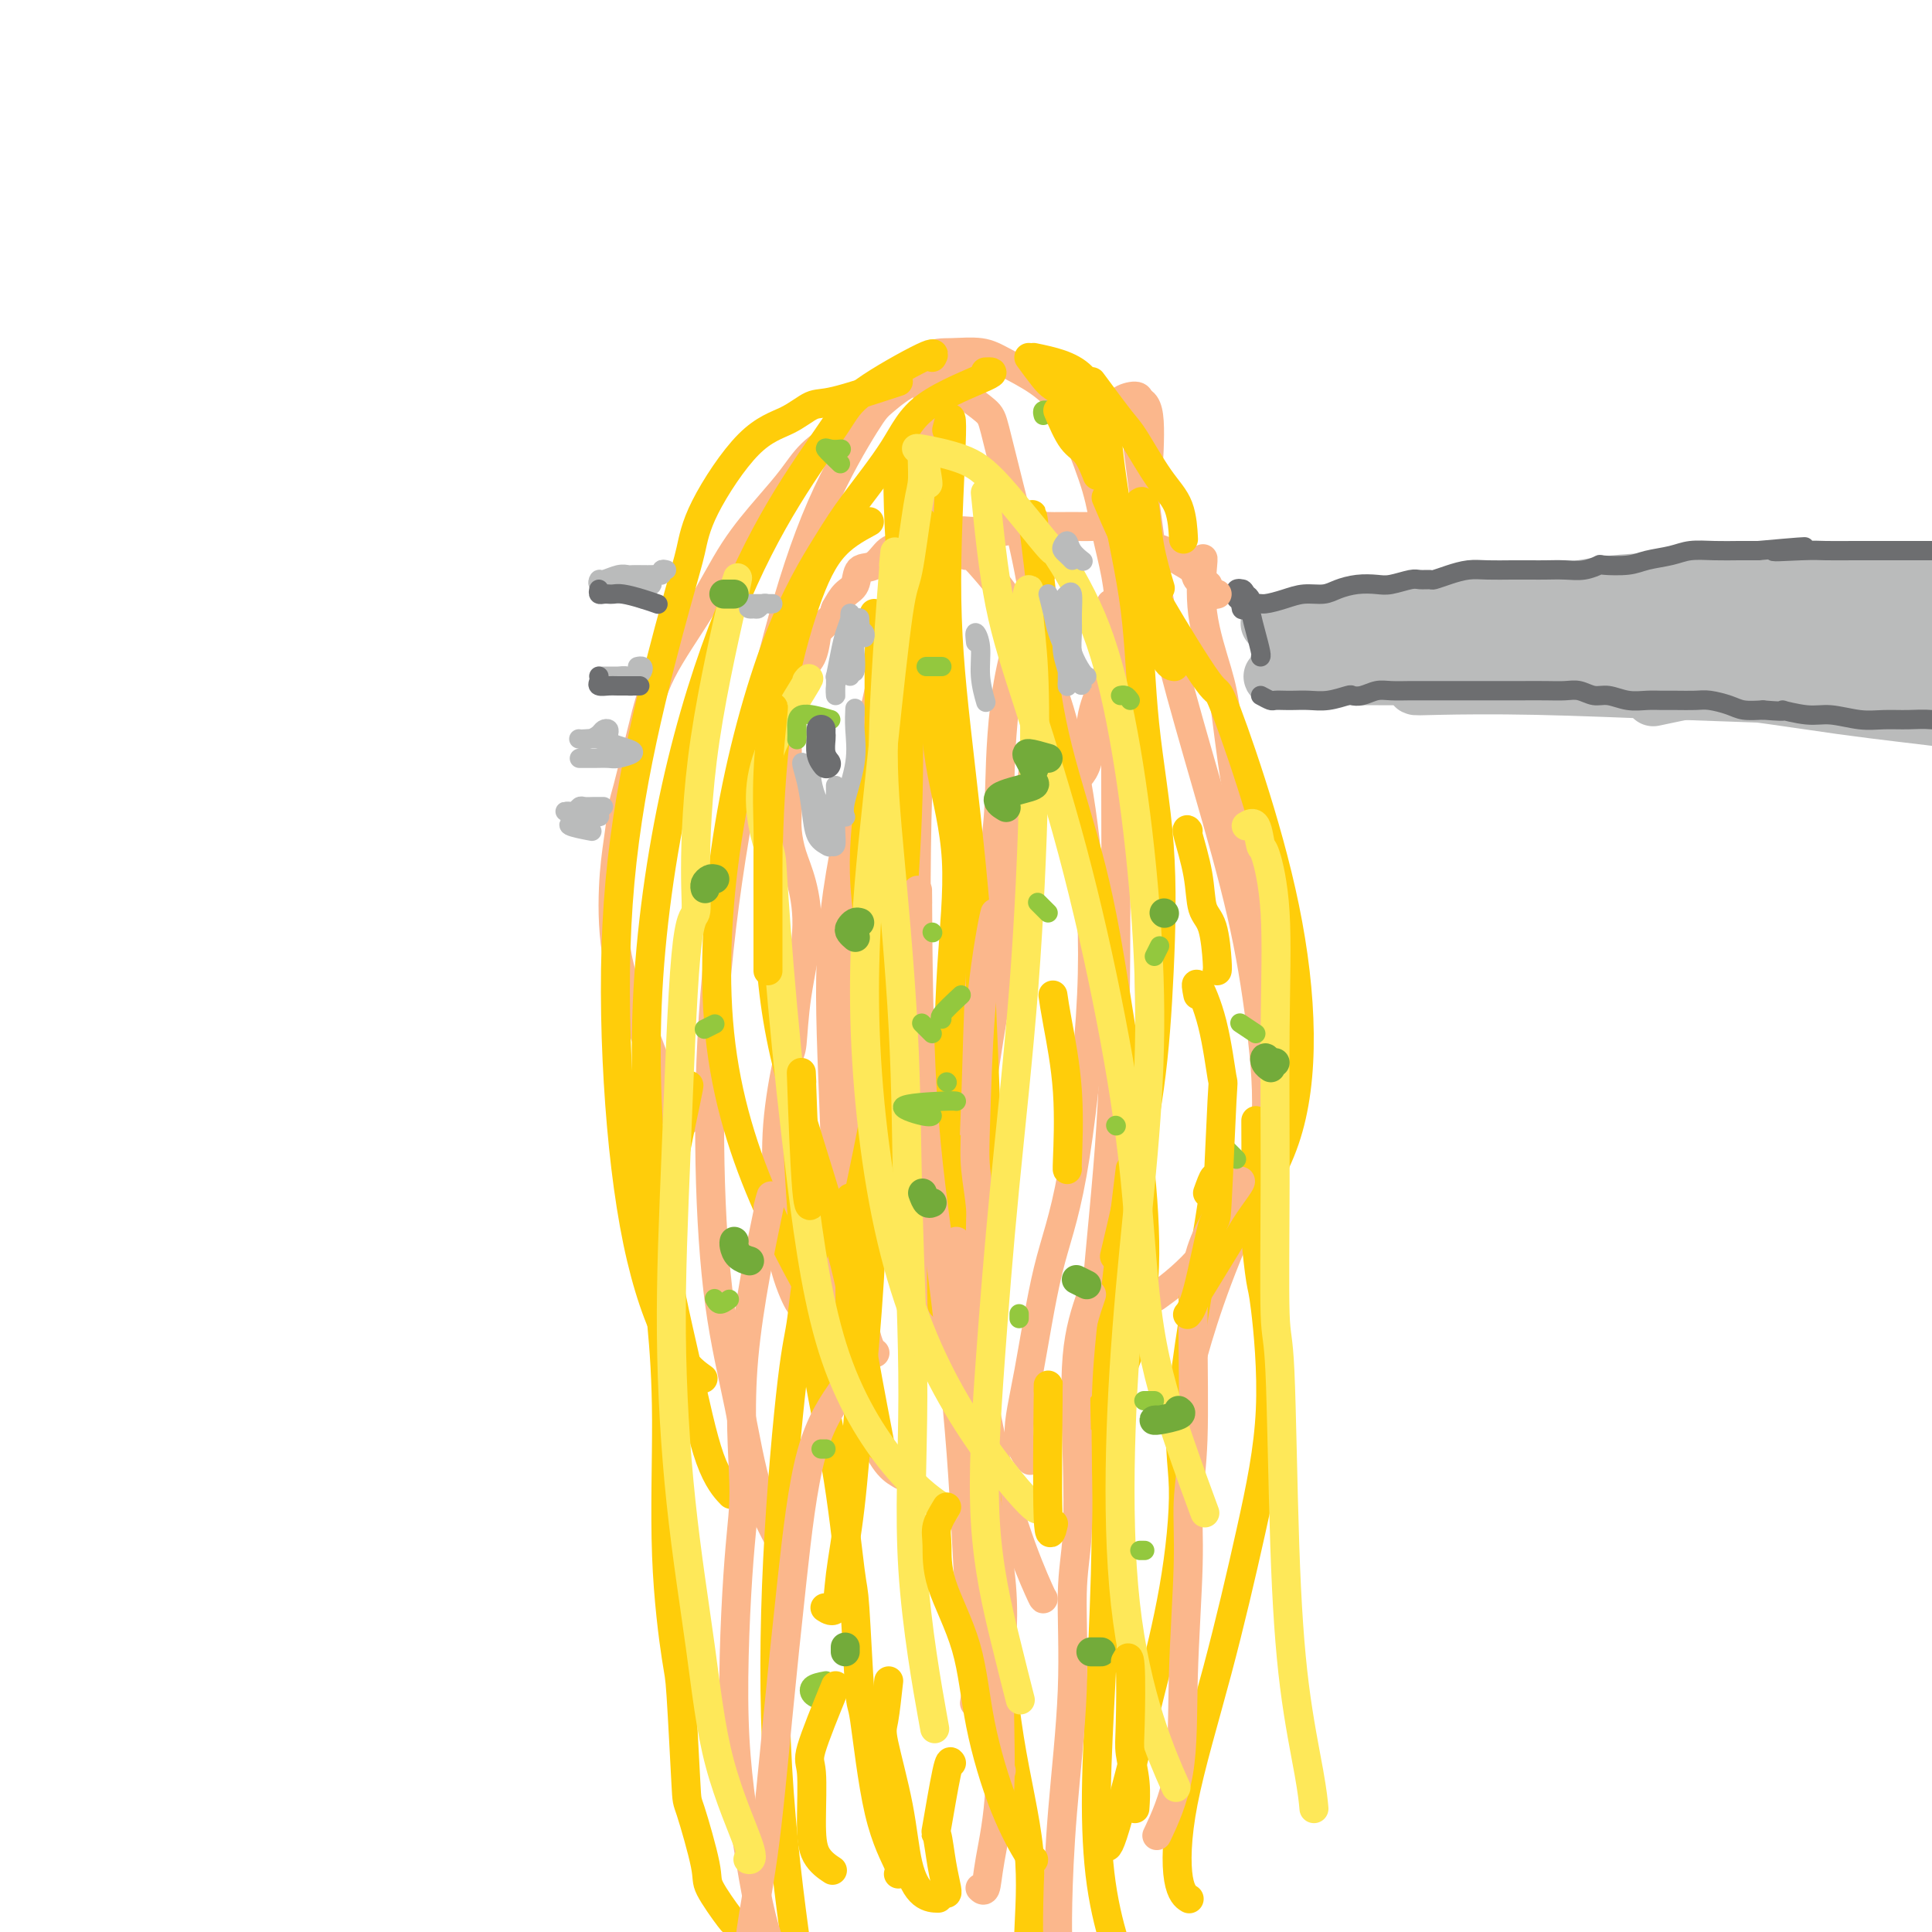 <svg viewBox='0 0 400 400' version='1.1' xmlns='http://www.w3.org/2000/svg' xmlns:xlink='http://www.w3.org/1999/xlink'><g fill='none' stroke='#BABBBB' stroke-width='12' stroke-linecap='round' stroke-linejoin='round'><path d='M384,127c-0.168,0.308 -0.337,0.616 -1,0c-0.663,-0.616 -1.822,-2.155 -2,-3c-0.178,-0.845 0.624,-0.996 1,-1c0.376,-0.004 0.327,0.139 1,0c0.673,-0.139 2.067,-0.559 3,-1c0.933,-0.441 1.404,-0.903 2,-1c0.596,-0.097 1.317,0.170 2,0c0.683,-0.170 1.326,-0.778 2,-1c0.674,-0.222 1.377,-0.056 2,0c0.623,0.056 1.165,0.004 1,0c-0.165,-0.004 -1.037,0.040 -2,0c-0.963,-0.040 -2.017,-0.165 -4,0c-1.983,0.165 -4.897,0.619 -9,1c-4.103,0.381 -9.397,0.690 -16,1c-6.603,0.310 -14.516,0.620 -21,1c-6.484,0.380 -11.539,0.830 -16,1c-4.461,0.170 -8.328,0.062 -11,0c-2.672,-0.062 -4.148,-0.076 -5,0c-0.852,0.076 -1.082,0.242 -1,0c0.082,-0.242 0.474,-0.893 2,-1c1.526,-0.107 4.187,0.331 8,0c3.813,-0.331 8.777,-1.430 14,-2c5.223,-0.570 10.704,-0.610 18,-1c7.296,-0.390 16.408,-1.131 24,-1c7.592,0.131 13.666,1.135 19,2c5.334,0.865 9.929,1.591 13,2c3.071,0.409 4.617,0.502 6,1c1.383,0.498 2.603,1.401 3,2c0.397,0.599 -0.028,0.892 0,1c0.028,0.108 0.507,0.029 0,0c-0.507,-0.029 -2.002,-0.008 -5,0c-2.998,0.008 -7.499,0.004 -12,0'/><path d='M400,127c-5.190,0.032 -9.666,-0.389 -16,-1c-6.334,-0.611 -14.526,-1.414 -24,-2c-9.474,-0.586 -20.230,-0.956 -30,-1c-9.770,-0.044 -18.554,0.237 -27,1c-8.446,0.763 -16.555,2.009 -23,3c-6.445,0.991 -11.227,1.727 -14,2c-2.773,0.273 -3.539,0.084 -3,0c0.539,-0.084 2.381,-0.062 6,0c3.619,0.062 9.015,0.163 15,0c5.985,-0.163 12.559,-0.589 19,-1c6.441,-0.411 12.750,-0.808 21,-1c8.250,-0.192 18.440,-0.178 27,0c8.560,0.178 15.490,0.521 22,1c6.510,0.479 12.599,1.095 18,2c5.401,0.905 10.114,2.099 13,3c2.886,0.901 3.945,1.510 5,2c1.055,0.490 2.108,0.860 2,1c-0.108,0.140 -1.375,0.051 -3,0c-1.625,-0.051 -3.606,-0.062 -8,0c-4.394,0.062 -11.201,0.199 -18,0c-6.799,-0.199 -13.589,-0.733 -22,-1c-8.411,-0.267 -18.444,-0.268 -28,0c-9.556,0.268 -18.634,0.805 -26,1c-7.366,0.195 -13.020,0.046 -18,0c-4.980,-0.046 -9.287,0.009 -12,0c-2.713,-0.009 -3.834,-0.082 -4,0c-0.166,0.082 0.621,0.320 3,0c2.379,-0.320 6.349,-1.199 13,-2c6.651,-0.801 15.983,-1.523 26,-2c10.017,-0.477 20.719,-0.708 32,0c11.281,0.708 23.140,2.354 35,4'/><path d='M381,136c15.196,1.284 19.686,2.493 25,4c5.314,1.507 11.452,3.312 15,5c3.548,1.688 4.506,3.257 5,4c0.494,0.743 0.523,0.658 0,1c-0.523,0.342 -1.597,1.109 -5,1c-3.403,-0.109 -9.133,-1.095 -16,-2c-6.867,-0.905 -14.871,-1.728 -24,-3c-9.129,-1.272 -19.383,-2.992 -31,-4c-11.617,-1.008 -24.598,-1.303 -35,-2c-10.402,-0.697 -18.225,-1.794 -25,-2c-6.775,-0.206 -12.500,0.481 -17,1c-4.500,0.519 -7.774,0.870 -9,1c-1.226,0.130 -0.406,0.038 2,0c2.406,-0.038 6.396,-0.022 14,0c7.604,0.022 18.821,0.051 30,0c11.179,-0.051 22.321,-0.182 33,0c10.679,0.182 20.896,0.675 30,1c9.104,0.325 17.094,0.480 23,1c5.906,0.520 9.728,1.404 12,2c2.272,0.596 2.995,0.903 3,1c0.005,0.097 -0.708,-0.016 -3,0c-2.292,0.016 -6.164,0.162 -12,0c-5.836,-0.162 -13.636,-0.631 -22,-1c-8.364,-0.369 -17.292,-0.638 -27,-1c-9.708,-0.362 -20.196,-0.819 -29,-1c-8.804,-0.181 -15.925,-0.087 -20,0c-4.075,0.087 -5.102,0.168 -5,0c0.102,-0.168 1.335,-0.584 4,-1c2.665,-0.416 6.761,-0.833 13,-1c6.239,-0.167 14.619,-0.083 23,0'/><path d='M333,140c11.172,-0.540 19.101,-0.890 27,-1c7.899,-0.110 15.767,0.020 20,0c4.233,-0.020 4.830,-0.190 4,0c-0.830,0.190 -3.089,0.742 -7,1c-3.911,0.258 -9.476,0.223 -16,1c-6.524,0.777 -14.007,2.365 -17,3c-2.993,0.635 -1.497,0.318 0,0'/><path d='M272,130c7.538,-1.207 15.075,-2.414 21,-3c5.925,-0.586 10.236,-0.550 15,-1c4.764,-0.450 9.980,-1.386 15,-2c5.020,-0.614 9.845,-0.907 14,-1c4.155,-0.093 7.640,0.014 11,0c3.360,-0.014 6.593,-0.147 9,0c2.407,0.147 3.986,0.575 5,1c1.014,0.425 1.464,0.846 1,1c-0.464,0.154 -1.841,0.040 -4,0c-2.159,-0.040 -5.098,-0.006 -9,0c-3.902,0.006 -8.766,-0.016 -13,0c-4.234,0.016 -7.838,0.071 -13,0c-5.162,-0.071 -11.884,-0.266 -18,0c-6.116,0.266 -11.627,0.994 -16,2c-4.373,1.006 -7.608,2.290 -10,3c-2.392,0.710 -3.940,0.846 -4,1c-0.060,0.154 1.370,0.327 5,0c3.630,-0.327 9.460,-1.153 16,-2c6.540,-0.847 13.788,-1.713 22,-2c8.212,-0.287 17.387,0.006 26,0c8.613,-0.006 16.663,-0.310 23,0c6.337,0.310 10.962,1.236 15,2c4.038,0.764 7.489,1.368 10,2c2.511,0.632 4.083,1.294 5,2c0.917,0.706 1.178,1.457 0,2c-1.178,0.543 -3.796,0.877 -7,1c-3.204,0.123 -6.993,0.033 -12,0c-5.007,-0.033 -11.233,-0.009 -18,0c-6.767,0.009 -14.076,0.003 -21,0c-6.924,-0.003 -13.462,-0.001 -20,0'/><path d='M320,136c-12.706,0.016 -8.971,0.057 -8,0c0.971,-0.057 -0.823,-0.212 -1,0c-0.177,0.212 1.263,0.792 4,1c2.737,0.208 6.772,0.045 12,0c5.228,-0.045 11.650,0.026 19,0c7.350,-0.026 15.630,-0.151 24,0c8.370,0.151 16.830,0.579 21,1c4.170,0.421 4.048,0.835 4,1c-0.048,0.165 -0.024,0.083 0,0'/></g>
<g fill='none' stroke='#6D6E70' stroke-width='4' stroke-linecap='round' stroke-linejoin='round'><path d='M257,124c-0.062,0.813 -0.124,1.627 0,2c0.124,0.373 0.433,0.306 1,0c0.567,-0.306 1.390,-0.852 2,-1c0.610,-0.148 1.005,0.101 2,0c0.995,-0.101 2.590,-0.553 4,-1c1.410,-0.447 2.636,-0.891 4,-1c1.364,-0.109 2.867,0.115 4,0c1.133,-0.115 1.897,-0.571 3,-1c1.103,-0.429 2.546,-0.833 4,-1c1.454,-0.167 2.918,-0.098 4,0c1.082,0.098 1.780,0.223 3,0c1.220,-0.223 2.962,-0.795 4,-1c1.038,-0.205 1.372,-0.045 2,0c0.628,0.045 1.548,-0.026 2,0c0.452,0.026 0.434,0.151 1,0c0.566,-0.151 1.716,-0.576 3,-1c1.284,-0.424 2.702,-0.846 4,-1c1.298,-0.154 2.475,-0.042 4,0c1.525,0.042 3.398,0.012 5,0c1.602,-0.012 2.934,-0.007 4,0c1.066,0.007 1.865,0.016 3,0c1.135,-0.016 2.607,-0.056 4,0c1.393,0.056 2.706,0.208 4,0c1.294,-0.208 2.569,-0.776 3,-1c0.431,-0.224 0.018,-0.102 1,0c0.982,0.102 3.360,0.185 5,0c1.640,-0.185 2.542,-0.638 4,-1c1.458,-0.362 3.471,-0.633 5,-1c1.529,-0.367 2.575,-0.830 4,-1c1.425,-0.170 3.230,-0.046 5,0c1.770,0.046 3.506,0.013 5,0c1.494,-0.013 2.747,-0.007 4,0'/><path d='M364,114c17.217,-1.547 6.761,-0.415 4,0c-2.761,0.415 2.173,0.111 5,0c2.827,-0.111 3.547,-0.030 5,0c1.453,0.030 3.639,0.008 6,0c2.361,-0.008 4.898,-0.002 7,0c2.102,0.002 3.768,0.001 6,0c2.232,-0.001 5.029,-0.000 8,0c2.971,0.000 6.117,0.000 8,0c1.883,-0.000 2.505,-0.000 4,0c1.495,0.000 3.864,0.000 5,0c1.136,-0.000 1.039,-0.000 1,0c-0.039,0.000 -0.019,0.000 0,0'/><path d='M261,144c0.781,0.422 1.563,0.845 2,1c0.437,0.155 0.531,0.043 1,0c0.469,-0.043 1.313,-0.015 2,0c0.687,0.015 1.216,0.018 2,0c0.784,-0.018 1.823,-0.056 3,0c1.177,0.056 2.493,0.207 4,0c1.507,-0.207 3.207,-0.774 4,-1c0.793,-0.226 0.681,-0.113 1,0c0.319,0.113 1.071,0.226 2,0c0.929,-0.226 2.037,-0.793 3,-1c0.963,-0.207 1.783,-0.056 3,0c1.217,0.056 2.832,0.015 4,0c1.168,-0.015 1.891,-0.004 3,0c1.109,0.004 2.606,0.001 4,0c1.394,-0.001 2.687,-0.000 4,0c1.313,0.000 2.648,0.000 4,0c1.352,-0.000 2.721,-0.001 4,0c1.279,0.001 2.467,0.004 4,0c1.533,-0.004 3.410,-0.016 5,0c1.590,0.016 2.893,0.061 4,0c1.107,-0.061 2.018,-0.227 3,0c0.982,0.227 2.034,0.845 3,1c0.966,0.155 1.846,-0.155 3,0c1.154,0.155 2.581,0.774 4,1c1.419,0.226 2.829,0.060 4,0c1.171,-0.060 2.102,-0.013 3,0c0.898,0.013 1.762,-0.007 3,0c1.238,0.007 2.851,0.040 4,0c1.149,-0.040 1.834,-0.155 3,0c1.166,0.155 2.814,0.580 4,1c1.186,0.420 1.910,0.834 3,1c1.090,0.166 2.545,0.083 4,0'/><path d='M365,147c6.541,0.554 3.893,-0.062 4,0c0.107,0.062 2.968,0.801 5,1c2.032,0.199 3.234,-0.144 5,0c1.766,0.144 4.095,0.774 6,1c1.905,0.226 3.387,0.050 5,0c1.613,-0.050 3.357,0.028 5,0c1.643,-0.028 3.186,-0.161 5,0c1.814,0.161 3.900,0.617 6,1c2.100,0.383 4.212,0.695 6,1c1.788,0.305 3.250,0.604 5,1c1.750,0.396 3.789,0.890 5,1c1.211,0.110 1.595,-0.163 2,0c0.405,0.163 0.830,0.761 1,1c0.170,0.239 0.085,0.120 0,0'/><path d='M256,124c0.000,0.000 0.100,0.100 0.1,0.1'/><path d='M256,123c-0.114,-0.399 -0.227,-0.798 0,-1c0.227,-0.202 0.796,-0.208 1,0c0.204,0.208 0.044,0.631 0,1c-0.044,0.369 0.026,0.684 0,1c-0.026,0.316 -0.150,0.632 0,1c0.150,0.368 0.573,0.788 1,1c0.427,0.212 0.857,0.215 1,0c0.143,-0.215 -0.001,-0.650 0,-1c0.001,-0.350 0.147,-0.615 0,-1c-0.147,-0.385 -0.586,-0.890 -1,-1c-0.414,-0.110 -0.802,0.174 -1,0c-0.198,-0.174 -0.207,-0.807 0,-1c0.207,-0.193 0.630,0.053 1,1c0.370,0.947 0.688,2.593 1,4c0.312,1.407 0.620,2.573 1,4c0.380,1.427 0.833,3.115 1,4c0.167,0.885 0.048,0.967 0,1c-0.048,0.033 -0.024,0.016 0,0'/></g>
<g fill='none' stroke='#FBB78C' stroke-width='6' stroke-linecap='round' stroke-linejoin='round'><path d='M252,123c-0.294,0.088 -0.588,0.175 -1,0c-0.412,-0.175 -0.942,-0.613 -1,-1c-0.058,-0.387 0.358,-0.724 0,-1c-0.358,-0.276 -1.488,-0.493 -2,-1c-0.512,-0.507 -0.407,-1.305 -1,-2c-0.593,-0.695 -1.885,-1.286 -3,-2c-1.115,-0.714 -2.052,-1.551 -3,-2c-0.948,-0.449 -1.906,-0.512 -3,-1c-1.094,-0.488 -2.323,-1.403 -3,-2c-0.677,-0.597 -0.803,-0.878 -1,-1c-0.197,-0.122 -0.466,-0.085 -1,0c-0.534,0.085 -1.332,0.219 -2,0c-0.668,-0.219 -1.205,-0.792 -2,-1c-0.795,-0.208 -1.848,-0.052 -3,0c-1.152,0.052 -2.404,-0.000 -4,0c-1.596,0.000 -3.537,0.053 -5,0c-1.463,-0.053 -2.450,-0.211 -4,0c-1.550,0.211 -3.663,0.793 -5,1c-1.337,0.207 -1.897,0.039 -3,0c-1.103,-0.039 -2.749,0.049 -4,0c-1.251,-0.049 -2.106,-0.237 -3,0c-0.894,0.237 -1.828,0.898 -3,1c-1.172,0.102 -2.584,-0.353 -4,0c-1.416,0.353 -2.837,1.516 -4,2c-1.163,0.484 -2.069,0.289 -3,1c-0.931,0.711 -1.888,2.329 -3,3c-1.112,0.671 -2.381,0.396 -3,1c-0.619,0.604 -0.590,2.086 -1,3c-0.410,0.914 -1.260,1.261 -2,2c-0.740,0.739 -1.370,1.869 -2,3'/><path d='M173,126c-0.605,1.299 0.381,0.548 0,1c-0.381,0.452 -2.130,2.109 -3,3c-0.870,0.891 -0.863,1.018 -1,2c-0.137,0.982 -0.419,2.819 -1,4c-0.581,1.181 -1.462,1.707 -2,3c-0.538,1.293 -0.733,3.352 -1,5c-0.267,1.648 -0.608,2.883 -1,4c-0.392,1.117 -0.837,2.114 -1,3c-0.163,0.886 -0.043,1.661 0,2c0.043,0.339 0.011,0.242 0,1c-0.011,0.758 -0.001,2.372 0,4c0.001,1.628 -0.008,3.271 0,5c0.008,1.729 0.032,3.544 0,5c-0.032,1.456 -0.120,2.551 0,4c0.120,1.449 0.449,3.250 1,5c0.551,1.750 1.323,3.447 2,6c0.677,2.553 1.260,5.962 1,10c-0.260,4.038 -1.362,8.706 -2,13c-0.638,4.294 -0.811,8.213 -1,10c-0.189,1.787 -0.394,1.443 -1,4c-0.606,2.557 -1.612,8.016 -2,13c-0.388,4.984 -0.156,9.493 0,14c0.156,4.507 0.238,9.012 1,13c0.762,3.988 2.205,7.458 3,9c0.795,1.542 0.941,1.155 1,1c0.059,-0.155 0.029,-0.077 0,0'/><path d='M185,118c0.397,-0.098 0.794,-0.195 1,0c0.206,0.195 0.222,0.683 0,2c-0.222,1.317 -0.683,3.462 -1,7c-0.317,3.538 -0.490,8.467 -1,13c-0.510,4.533 -1.357,8.668 -2,13c-0.643,4.332 -1.084,8.861 -2,14c-0.916,5.139 -2.308,10.887 -3,16c-0.692,5.113 -0.684,9.591 -1,14c-0.316,4.409 -0.955,8.750 -1,13c-0.045,4.250 0.503,8.411 1,13c0.497,4.589 0.943,9.608 1,15c0.057,5.392 -0.273,11.157 0,18c0.273,6.843 1.150,14.766 2,19c0.850,4.234 1.671,4.781 2,5c0.329,0.219 0.164,0.109 0,0'/><path d='M200,115c0.299,-0.084 0.597,-0.167 1,0c0.403,0.167 0.910,0.585 3,3c2.090,2.415 5.765,6.826 9,13c3.235,6.174 6.032,14.112 8,22c1.968,7.888 3.107,15.725 4,24c0.893,8.275 1.540,16.989 1,29c-0.540,12.011 -2.267,27.321 -4,37c-1.733,9.679 -3.473,13.729 -5,20c-1.527,6.271 -2.842,14.763 -4,21c-1.158,6.237 -2.158,10.218 -2,13c0.158,2.782 1.474,4.366 2,5c0.526,0.634 0.263,0.317 0,0'/><path d='M249,116c0.079,-0.395 0.157,-0.790 0,1c-0.157,1.790 -0.550,5.764 0,10c0.550,4.236 2.041,8.732 3,12c0.959,3.268 1.384,5.306 2,10c0.616,4.694 1.422,12.043 3,19c1.578,6.957 3.927,13.520 5,21c1.073,7.480 0.868,15.876 1,24c0.132,8.124 0.599,15.975 -1,24c-1.599,8.025 -5.266,16.225 -8,23c-2.734,6.775 -4.537,12.125 -6,17c-1.463,4.875 -2.586,9.274 -3,13c-0.414,3.726 -0.118,6.779 0,8c0.118,1.221 0.059,0.611 0,0'/><path d='M230,125c0.422,0.574 0.844,1.148 1,3c0.156,1.852 0.046,4.981 0,11c-0.046,6.019 -0.028,14.927 0,25c0.028,10.073 0.065,21.312 0,33c-0.065,11.688 -0.230,23.825 -1,36c-0.770,12.175 -2.143,24.387 -3,35c-0.857,10.613 -1.199,19.628 -1,26c0.199,6.372 0.938,10.100 2,12c1.062,1.900 2.446,1.971 3,2c0.554,0.029 0.277,0.014 0,0'/><path d='M216,118c0.198,-0.813 0.396,-1.625 -1,2c-1.396,3.625 -4.385,11.689 -6,20c-1.615,8.311 -1.855,16.871 -2,22c-0.145,5.129 -0.197,6.828 -1,14c-0.803,7.172 -2.359,19.815 -3,25c-0.641,5.185 -0.368,2.910 -1,11c-0.632,8.090 -2.169,26.546 -2,42c0.169,15.454 2.045,27.906 4,38c1.955,10.094 3.988,17.829 6,24c2.012,6.171 4.003,10.777 5,13c0.997,2.223 0.999,2.064 1,2c0.001,-0.064 0.000,-0.032 0,0'/><path d='M182,143c-3.115,13.687 -6.231,27.373 -8,38c-1.769,10.627 -2.193,18.193 -2,29c0.193,10.807 1.002,24.854 1,31c-0.002,6.146 -0.815,4.390 0,13c0.815,8.610 3.258,27.587 6,38c2.742,10.413 5.783,12.261 7,13c1.217,0.739 0.608,0.370 0,0'/><path d='M142,232c-0.235,0.111 -0.469,0.222 -1,0c-0.531,-0.222 -1.358,-0.776 -2,-2c-0.642,-1.224 -1.097,-3.118 -2,-6c-0.903,-2.882 -2.253,-6.751 -4,-11c-1.747,-4.249 -3.893,-8.877 -5,-14c-1.107,-5.123 -1.177,-10.739 -1,-15c0.177,-4.261 0.602,-7.165 1,-10c0.398,-2.835 0.769,-5.600 1,-7c0.231,-1.400 0.324,-1.435 1,-4c0.676,-2.565 1.937,-7.661 3,-12c1.063,-4.339 1.929,-7.920 4,-12c2.071,-4.080 5.347,-8.660 8,-13c2.653,-4.340 4.685,-8.439 7,-12c2.315,-3.561 4.915,-6.583 7,-9c2.085,-2.417 3.655,-4.229 5,-6c1.345,-1.771 2.466,-3.502 4,-5c1.534,-1.498 3.480,-2.762 5,-4c1.520,-1.238 2.615,-2.451 3,-3c0.385,-0.549 0.061,-0.434 1,-1c0.939,-0.566 3.143,-1.813 5,-3c1.857,-1.187 3.368,-2.314 5,-4c1.632,-1.686 3.384,-3.933 5,-5c1.616,-1.067 3.096,-0.956 5,-1c1.904,-0.044 4.233,-0.244 6,0c1.767,0.244 2.974,0.930 5,2c2.026,1.070 4.873,2.522 7,4c2.127,1.478 3.534,2.982 5,4c1.466,1.018 2.993,1.548 4,2c1.007,0.452 1.496,0.824 2,1c0.504,0.176 1.025,0.155 2,0c0.975,-0.155 2.406,-0.444 3,-1c0.594,-0.556 0.352,-1.381 1,-2c0.648,-0.619 2.185,-1.034 3,-1c0.815,0.034 0.907,0.517 1,1'/><path d='M236,83c1.721,0.458 2.023,3.104 2,7c-0.023,3.896 -0.371,9.042 -1,15c-0.629,5.958 -1.539,12.728 -3,19c-1.461,6.272 -3.474,12.045 -5,16c-1.526,3.955 -2.564,6.091 -3,9c-0.436,2.909 -0.271,6.591 -1,9c-0.729,2.409 -2.351,3.545 -3,4c-0.649,0.455 -0.324,0.227 0,0'/><path d='M195,79c-1.920,-0.397 -3.841,-0.794 -6,0c-2.159,0.794 -4.558,2.779 -6,4c-1.442,1.221 -1.927,1.680 -4,5c-2.073,3.320 -5.733,9.503 -9,17c-3.267,7.497 -6.139,16.309 -9,27c-2.861,10.691 -5.711,23.260 -8,36c-2.289,12.740 -4.018,25.652 -5,38c-0.982,12.348 -1.216,24.132 -1,35c0.216,10.868 0.881,20.821 2,29c1.119,8.179 2.692,14.584 4,21c1.308,6.416 2.351,12.844 4,18c1.649,5.156 3.906,9.042 5,11c1.094,1.958 1.027,1.988 1,2c-0.027,0.012 -0.013,0.006 0,0'/><path d='M200,82c-0.409,-0.287 -0.819,-0.574 0,0c0.819,0.574 2.865,2.010 4,3c1.135,0.990 1.359,1.533 2,4c0.641,2.467 1.699,6.857 3,12c1.301,5.143 2.846,11.037 4,17c1.154,5.963 1.917,11.993 2,20c0.083,8.007 -0.514,17.991 -2,29c-1.486,11.009 -3.862,23.042 -6,35c-2.138,11.958 -4.037,23.842 -5,33c-0.963,9.158 -0.990,15.589 -1,19c-0.010,3.411 -0.003,3.803 0,5c0.003,1.197 0.001,3.199 0,4c-0.001,0.801 -0.000,0.400 0,0'/><path d='M223,90c1.518,3.851 3.036,7.702 4,11c0.964,3.298 1.374,6.044 2,9c0.626,2.956 1.466,6.122 2,9c0.534,2.878 0.760,5.470 1,8c0.240,2.530 0.495,5.000 1,9c0.505,4.000 1.262,9.532 2,17c0.738,7.468 1.458,16.874 2,26c0.542,9.126 0.905,17.973 1,27c0.095,9.027 -0.078,18.234 -1,26c-0.922,7.766 -2.594,14.091 -4,18c-1.406,3.909 -2.544,5.403 -3,6c-0.456,0.597 -0.228,0.299 0,0'/><path d='M235,88c1.401,11.001 2.801,22.003 4,30c1.199,7.997 2.195,12.990 4,20c1.805,7.010 4.419,16.038 7,25c2.581,8.962 5.128,17.858 7,26c1.872,8.142 3.068,15.531 4,23c0.932,7.469 1.601,15.018 1,21c-0.601,5.982 -2.470,10.397 -5,15c-2.530,4.603 -5.720,9.393 -9,13c-3.280,3.607 -6.652,6.031 -8,7c-1.348,0.969 -0.674,0.485 0,0'/><path d='M202,76c0.167,0.173 0.334,0.346 -1,0c-1.334,-0.346 -4.168,-1.210 -6,0c-1.832,1.210 -2.660,4.495 -3,7c-0.340,2.505 -0.192,4.231 0,10c0.192,5.769 0.427,15.583 0,28c-0.427,12.417 -1.518,27.437 -2,43c-0.482,15.563 -0.356,31.667 0,47c0.356,15.333 0.941,29.893 2,42c1.059,12.107 2.593,21.759 5,29c2.407,7.241 5.688,12.069 7,14c1.312,1.931 0.656,0.966 0,0'/></g>
<g fill='none' stroke='#FFCD0A' stroke-width='6' stroke-linecap='round' stroke-linejoin='round'><path d='M193,74c0.392,-0.665 0.784,-1.331 -2,0c-2.784,1.331 -8.746,4.658 -12,7c-3.254,2.342 -3.802,3.697 -6,7c-2.198,3.303 -6.047,8.552 -10,15c-3.953,6.448 -8.011,14.094 -12,24c-3.989,9.906 -7.909,22.073 -11,36c-3.091,13.927 -5.353,29.613 -6,45c-0.647,15.387 0.321,30.474 2,43c1.679,12.526 4.069,22.492 6,31c1.931,8.508 3.405,15.560 5,20c1.595,4.440 3.313,6.269 4,7c0.687,0.731 0.344,0.366 0,0'/><path d='M186,94c-0.082,2.992 -0.164,5.984 0,11c0.164,5.016 0.575,12.058 1,18c0.425,5.942 0.865,10.786 1,13c0.135,2.214 -0.035,1.799 0,6c0.035,4.201 0.275,13.020 0,23c-0.275,9.980 -1.065,21.123 -2,33c-0.935,11.877 -2.016,24.489 -3,36c-0.984,11.511 -1.872,21.920 -3,29c-1.128,7.080 -2.496,10.829 -3,13c-0.504,2.171 -0.144,2.763 0,3c0.144,0.237 0.072,0.118 0,0'/><path d='M196,89c0.568,-2.275 1.136,-4.551 1,1c-0.136,5.551 -0.975,18.928 -1,30c-0.025,11.072 0.763,19.840 2,31c1.237,11.160 2.924,24.714 4,38c1.076,13.286 1.543,26.306 2,38c0.457,11.694 0.906,22.062 0,32c-0.906,9.938 -3.167,19.445 -4,24c-0.833,4.555 -0.238,4.159 0,4c0.238,-0.159 0.119,-0.079 0,0'/><path d='M214,108c-0.238,-1.416 -0.476,-2.832 0,1c0.476,3.832 1.666,12.912 2,18c0.334,5.088 -0.189,6.183 0,10c0.189,3.817 1.088,10.357 3,18c1.912,7.643 4.836,16.389 7,25c2.164,8.611 3.569,17.088 5,26c1.431,8.912 2.887,18.258 4,27c1.113,8.742 1.881,16.878 2,24c0.119,7.122 -0.411,13.229 -2,19c-1.589,5.771 -4.235,11.208 -6,14c-1.765,2.792 -2.647,2.941 -3,3c-0.353,0.059 -0.176,0.030 0,0'/><path d='M229,103c1.186,2.810 2.373,5.620 4,9c1.627,3.380 3.695,7.332 7,13c3.305,5.668 7.847,13.054 10,16c2.153,2.946 1.918,1.453 3,4c1.082,2.547 3.483,9.136 6,17c2.517,7.864 5.151,17.003 7,26c1.849,8.997 2.912,17.850 3,26c0.088,8.150 -0.800,15.595 -3,22c-2.200,6.405 -5.713,11.768 -9,17c-3.287,5.232 -6.346,10.332 -8,13c-1.654,2.668 -1.901,2.905 -2,3c-0.099,0.095 -0.049,0.047 0,0'/><path d='M204,77c1.203,-0.061 2.406,-0.122 0,1c-2.406,1.122 -8.421,3.425 -12,6c-3.579,2.575 -4.723,5.420 -7,9c-2.277,3.580 -5.689,7.895 -8,11c-2.311,3.105 -3.523,4.999 -6,9c-2.477,4.001 -6.219,10.107 -10,20c-3.781,9.893 -7.602,23.572 -10,38c-2.398,14.428 -3.375,29.607 -2,43c1.375,13.393 5.100,25.002 10,36c4.900,10.998 10.973,21.384 14,26c3.027,4.616 3.008,3.462 3,3c-0.008,-0.462 -0.004,-0.231 0,0'/><path d='M181,127c0.425,0.643 0.851,1.287 1,3c0.149,1.713 0.022,4.497 0,10c-0.022,5.503 0.061,13.726 0,23c-0.061,9.274 -0.266,19.600 0,30c0.266,10.400 1.003,20.874 0,31c-1.003,10.126 -3.747,19.904 -5,28c-1.253,8.096 -1.016,14.510 -1,20c0.016,5.490 -0.188,10.055 0,12c0.188,1.945 0.768,1.270 1,1c0.232,-0.270 0.116,-0.135 0,0'/><path d='M186,79c-5.033,1.652 -10.066,3.303 -13,4c-2.934,0.697 -3.769,0.439 -5,1c-1.231,0.561 -2.857,1.943 -5,3c-2.143,1.057 -4.802,1.791 -8,5c-3.198,3.209 -6.934,8.893 -9,13c-2.066,4.107 -2.461,6.635 -3,9c-0.539,2.365 -1.221,4.565 -3,11c-1.779,6.435 -4.656,17.105 -7,28c-2.344,10.895 -4.154,22.016 -5,34c-0.846,11.984 -0.727,24.830 0,37c0.727,12.170 2.061,23.664 4,33c1.939,9.336 4.484,16.513 7,21c2.516,4.487 5.005,6.282 6,7c0.995,0.718 0.498,0.359 0,0'/><path d='M214,74c3.796,0.791 7.591,1.581 10,4c2.409,2.419 3.431,6.466 4,8c0.569,1.534 0.685,0.557 1,3c0.315,2.443 0.828,8.308 2,15c1.172,6.692 3.003,14.211 4,22c0.997,7.789 1.159,15.847 2,24c0.841,8.153 2.362,16.400 3,25c0.638,8.600 0.395,17.553 0,26c-0.395,8.447 -0.941,16.388 -2,24c-1.059,7.612 -2.631,14.896 -4,21c-1.369,6.104 -2.534,11.030 -3,13c-0.466,1.970 -0.233,0.985 0,0'/><path d='M191,108c-0.192,9.410 -0.384,18.821 0,25c0.384,6.179 1.344,9.128 2,13c0.656,3.872 1.009,8.667 2,14c0.991,5.333 2.619,11.203 3,18c0.381,6.797 -0.486,14.520 -1,23c-0.514,8.480 -0.674,17.716 -1,27c-0.326,9.284 -0.819,18.615 -1,26c-0.181,7.385 -0.052,12.824 0,15c0.052,2.176 0.026,1.088 0,0'/><path d='M180,108c-2.836,1.534 -5.672,3.068 -8,6c-2.328,2.932 -4.148,7.262 -6,13c-1.852,5.738 -3.734,12.886 -5,22c-1.266,9.114 -1.914,20.196 -2,31c-0.086,10.804 0.391,21.332 2,31c1.609,9.668 4.351,18.477 7,27c2.649,8.523 5.205,16.759 7,24c1.795,7.241 2.829,13.488 4,20c1.171,6.512 2.477,13.289 3,16c0.523,2.711 0.261,1.355 0,0'/><path d='M182,150c-1.352,9.581 -2.704,19.162 -3,26c-0.296,6.838 0.465,10.932 1,17c0.535,6.068 0.845,14.108 1,22c0.155,7.892 0.154,15.634 0,24c-0.154,8.366 -0.460,17.357 -1,26c-0.540,8.643 -1.315,16.939 -2,25c-0.685,8.061 -1.280,15.886 -2,22c-0.720,6.114 -1.564,10.515 -2,14c-0.436,3.485 -0.464,6.054 -1,7c-0.536,0.946 -1.582,0.270 -2,0c-0.418,-0.270 -0.209,-0.135 0,0'/><path d='M142,227c0.557,-2.172 1.114,-4.344 0,1c-1.114,5.344 -3.899,18.203 -5,27c-1.101,8.797 -0.516,13.532 0,19c0.516,5.468 0.965,11.670 1,20c0.035,8.330 -0.344,18.790 0,28c0.344,9.210 1.410,17.171 2,21c0.590,3.829 0.704,3.525 1,8c0.296,4.475 0.773,13.728 1,18c0.227,4.272 0.204,3.561 1,6c0.796,2.439 2.409,8.026 3,11c0.591,2.974 0.158,3.333 1,5c0.842,1.667 2.957,4.641 4,6c1.043,1.359 1.012,1.103 1,1c-0.012,-0.103 -0.006,-0.051 0,0'/><path d='M165,231c-0.211,-2.553 -0.421,-5.106 0,3c0.421,8.106 1.475,26.872 3,40c1.525,13.128 3.521,20.619 5,29c1.479,8.381 2.442,17.652 3,22c0.558,4.348 0.711,3.774 1,8c0.289,4.226 0.715,13.251 1,17c0.285,3.749 0.430,2.220 1,6c0.570,3.780 1.565,12.869 3,19c1.435,6.131 3.309,9.305 4,11c0.691,1.695 0.197,1.913 0,2c-0.197,0.087 -0.099,0.044 0,0'/><path d='M234,242c-1.572,12.762 -3.143,25.524 -4,34c-0.857,8.476 -0.999,12.666 -1,19c-0.001,6.334 0.139,14.812 0,24c-0.139,9.188 -0.555,19.086 -1,28c-0.445,8.914 -0.918,16.844 -1,24c-0.082,7.156 0.225,13.537 1,19c0.775,5.463 2.016,10.009 3,13c0.984,2.991 1.710,4.426 2,5c0.290,0.574 0.145,0.287 0,0'/><path d='M260,232c0.026,6.115 0.052,12.231 0,16c-0.052,3.769 -0.181,5.192 0,8c0.181,2.808 0.674,7.002 1,9c0.326,1.998 0.487,1.801 1,6c0.513,4.199 1.379,12.795 1,21c-0.379,8.205 -2.003,16.020 -4,25c-1.997,8.980 -4.367,19.124 -7,29c-2.633,9.876 -5.531,19.482 -7,27c-1.469,7.518 -1.511,12.947 -1,16c0.511,3.053 1.575,3.729 2,4c0.425,0.271 0.213,0.135 0,0'/><path d='M176,248c0.712,-0.187 1.424,-0.373 0,1c-1.424,1.373 -4.983,4.306 -7,9c-2.017,4.694 -2.490,11.151 -3,15c-0.510,3.849 -1.057,5.092 -2,13c-0.943,7.908 -2.284,22.480 -3,37c-0.716,14.520 -0.808,28.987 0,43c0.808,14.013 2.516,27.570 4,38c1.484,10.430 2.746,17.731 4,22c1.254,4.269 2.501,5.505 3,6c0.499,0.495 0.249,0.247 0,0'/><path d='M199,238c-0.066,4.388 -0.131,8.777 0,15c0.131,6.223 0.459,14.281 1,21c0.541,6.719 1.295,12.098 2,17c0.705,4.902 1.362,9.328 2,16c0.638,6.672 1.258,15.591 2,25c0.742,9.409 1.607,19.309 3,28c1.393,8.691 3.315,16.174 4,23c0.685,6.826 0.132,12.995 0,17c-0.132,4.005 0.157,5.848 0,6c-0.157,0.152 -0.759,-1.385 -1,-2c-0.241,-0.615 -0.120,-0.307 0,0'/><path d='M250,247c1.110,-3.097 2.220,-6.195 1,2c-1.220,8.195 -4.770,27.681 -6,39c-1.230,11.319 -0.140,14.471 0,20c0.140,5.529 -0.670,13.436 -2,21c-1.330,7.564 -3.180,14.787 -4,18c-0.820,3.213 -0.612,2.418 -2,8c-1.388,5.582 -4.374,17.541 -6,23c-1.626,5.459 -1.893,4.417 -2,4c-0.107,-0.417 -0.053,-0.208 0,0'/></g>
<g fill='none' stroke='#FBB78C' stroke-width='6' stroke-linecap='round' stroke-linejoin='round'><path d='M175,287c-2.579,3.661 -5.157,7.323 -7,14c-1.843,6.677 -2.949,16.371 -4,26c-1.051,9.629 -2.047,19.194 -3,29c-0.953,9.806 -1.863,19.854 -3,28c-1.137,8.146 -2.501,14.390 -3,20c-0.499,5.610 -0.134,10.587 0,14c0.134,3.413 0.038,5.261 0,6c-0.038,0.739 -0.019,0.370 0,0'/><path d='M226,268c-1.259,3.679 -2.518,7.359 -3,13c-0.482,5.641 -0.188,13.244 0,20c0.188,6.756 0.271,12.664 0,17c-0.271,4.336 -0.896,7.100 -1,12c-0.104,4.900 0.312,11.937 0,20c-0.312,8.063 -1.352,17.151 -2,25c-0.648,7.849 -0.905,14.459 -1,19c-0.095,4.541 -0.027,7.012 0,8c0.027,0.988 0.014,0.494 0,0'/><path d='M256,245c0.730,-0.545 1.459,-1.091 0,1c-1.459,2.091 -5.108,6.818 -7,12c-1.892,5.182 -2.027,10.820 -2,18c0.027,7.180 0.218,15.902 0,22c-0.218,6.098 -0.844,9.573 -1,13c-0.156,3.427 0.157,6.808 0,13c-0.157,6.192 -0.784,15.196 -1,23c-0.216,7.804 -0.020,14.409 -1,20c-0.980,5.591 -3.137,10.169 -4,12c-0.863,1.831 -0.431,0.916 0,0'/><path d='M198,257c0.915,14.106 1.830,28.212 2,34c0.170,5.788 -0.406,3.257 1,8c1.406,4.743 4.794,16.760 6,26c1.206,9.240 0.228,15.702 0,23c-0.228,7.298 0.292,15.434 0,22c-0.292,6.566 -1.398,11.564 -2,15c-0.602,3.436 -0.701,5.310 -1,6c-0.299,0.690 -0.800,0.197 -1,0c-0.200,-0.197 -0.100,-0.099 0,0'/><path d='M159,250c0.571,-2.257 1.142,-4.514 0,1c-1.142,5.514 -3.996,18.799 -5,30c-1.004,11.201 -0.156,20.319 0,26c0.156,5.681 -0.379,7.925 -1,16c-0.621,8.075 -1.329,21.982 -1,33c0.329,11.018 1.696,19.149 3,27c1.304,7.851 2.545,15.424 5,21c2.455,5.576 6.122,9.155 8,11c1.878,1.845 1.965,1.956 2,2c0.035,0.044 0.017,0.022 0,0'/><path d='M190,187c-0.021,-2.615 -0.043,-5.230 0,2c0.043,7.230 0.149,24.304 1,38c0.851,13.696 2.446,24.014 4,36c1.554,11.986 3.068,25.640 4,38c0.932,12.360 1.281,23.426 2,33c0.719,9.574 1.809,17.654 3,23c1.191,5.346 2.483,7.956 3,9c0.517,1.044 0.258,0.522 0,0'/><path d='M206,189c-0.224,0.903 -0.448,1.806 -1,5c-0.552,3.194 -1.431,8.678 -2,16c-0.569,7.322 -0.829,16.481 -1,22c-0.171,5.519 -0.254,7.396 0,10c0.254,2.604 0.845,5.933 1,8c0.155,2.067 -0.127,2.872 0,11c0.127,8.128 0.663,23.581 1,37c0.337,13.419 0.475,24.805 0,34c-0.475,9.195 -1.564,16.199 -2,19c-0.436,2.801 -0.218,1.401 0,0'/></g>
<g fill='none' stroke='#FEE859' stroke-width='6' stroke-linecap='round' stroke-linejoin='round'><path d='M152,122c0.615,-2.228 1.231,-4.455 0,1c-1.231,5.455 -4.308,18.594 -6,30c-1.692,11.406 -1.999,21.081 -2,27c-0.001,5.919 0.305,8.083 0,9c-0.305,0.917 -1.222,0.586 -2,9c-0.778,8.414 -1.419,25.574 -2,40c-0.581,14.426 -1.104,26.118 -1,38c0.104,11.882 0.833,23.954 2,35c1.167,11.046 2.771,21.065 4,30c1.229,8.935 2.082,16.787 4,24c1.918,7.213 4.901,13.788 6,17c1.099,3.212 0.314,3.061 0,3c-0.314,-0.061 -0.157,-0.030 0,0'/><path d='M185,117c0.234,-2.546 0.468,-5.092 0,1c-0.468,6.092 -1.637,20.821 -2,31c-0.363,10.179 0.081,15.808 1,26c0.919,10.192 2.314,24.945 3,38c0.686,13.055 0.665,24.410 1,37c0.335,12.590 1.028,26.416 1,39c-0.028,12.584 -0.777,23.926 0,36c0.777,12.074 3.079,24.878 4,30c0.921,5.122 0.460,2.561 0,0'/><path d='M190,93c-0.321,-0.143 -0.642,-0.286 1,0c1.642,0.286 5.246,1.000 8,2c2.754,1.000 4.659,2.287 8,6c3.341,3.713 8.120,9.852 10,12c1.880,2.148 0.862,0.304 2,2c1.138,1.696 4.433,6.933 7,13c2.567,6.067 4.405,12.966 6,21c1.595,8.034 2.945,17.205 4,27c1.055,9.795 1.813,20.215 2,30c0.187,9.785 -0.199,18.936 -1,29c-0.801,10.064 -2.018,21.042 -3,32c-0.982,10.958 -1.730,21.898 -2,33c-0.270,11.102 -0.062,22.368 1,32c1.062,9.632 2.978,17.632 5,24c2.022,6.368 4.149,11.105 5,13c0.851,1.895 0.425,0.947 0,0'/><path d='M212,126c0.451,-2.029 0.901,-4.058 1,-4c0.099,0.058 -0.154,2.202 0,5c0.154,2.798 0.715,6.249 1,12c0.285,5.751 0.294,13.800 0,25c-0.294,11.200 -0.890,25.551 -2,40c-1.110,14.449 -2.735,28.998 -4,42c-1.265,13.002 -2.170,24.459 -3,36c-0.830,11.541 -1.583,23.166 -1,33c0.583,9.834 2.503,17.879 4,24c1.497,6.121 2.571,10.320 3,12c0.429,1.680 0.215,0.840 0,0'/><path d='M258,171c0.746,-0.452 1.492,-0.904 2,0c0.508,0.904 0.777,3.166 1,4c0.223,0.834 0.399,0.242 1,2c0.601,1.758 1.628,5.865 2,12c0.372,6.135 0.088,14.297 0,24c-0.088,9.703 0.020,20.946 0,32c-0.020,11.054 -0.167,21.918 0,27c0.167,5.082 0.647,4.382 1,12c0.353,7.618 0.578,23.555 1,36c0.422,12.445 1.041,21.398 2,29c0.959,7.602 2.258,13.854 3,18c0.742,4.146 0.926,6.184 1,7c0.074,0.816 0.037,0.408 0,0'/><path d='M204,102c0.806,8.025 1.613,16.051 3,23c1.387,6.949 3.355,12.823 6,21c2.645,8.177 5.966,18.658 9,30c3.034,11.342 5.780,23.545 8,35c2.220,11.455 3.912,22.160 5,33c1.088,10.840 1.570,21.813 3,31c1.430,9.187 3.808,16.589 6,23c2.192,6.411 4.198,11.832 5,14c0.802,2.168 0.401,1.084 0,0'/><path d='M192,100c0.118,0.273 0.236,0.546 0,-1c-0.236,-1.546 -0.824,-4.912 -1,-5c-0.176,-0.088 0.062,3.102 0,5c-0.062,1.898 -0.424,2.503 -1,6c-0.576,3.497 -1.366,9.885 -2,13c-0.634,3.115 -1.113,2.959 -2,9c-0.887,6.041 -2.182,18.281 -3,26c-0.818,7.719 -1.158,10.918 -2,19c-0.842,8.082 -2.187,21.048 -2,36c0.187,14.952 1.907,31.890 5,46c3.093,14.110 7.561,25.390 13,35c5.439,9.610 11.849,17.549 15,21c3.151,3.451 3.043,2.415 3,2c-0.043,-0.415 -0.022,-0.207 0,0'/><path d='M167,141c0.508,-0.642 1.016,-1.284 -1,2c-2.016,3.284 -6.558,10.493 -8,17c-1.442,6.507 0.214,12.311 1,15c0.786,2.689 0.702,2.261 1,7c0.298,4.739 0.978,14.644 2,26c1.022,11.356 2.387,24.165 4,37c1.613,12.835 3.474,25.698 7,36c3.526,10.302 8.719,18.043 13,23c4.281,4.957 7.652,7.131 9,8c1.348,0.869 0.674,0.435 0,0'/></g>
<g fill='none' stroke='#93C83E' stroke-width='4' stroke-linecap='round' stroke-linejoin='round'><path d='M171,300c-0.417,0.000 -0.833,0.000 -1,0c-0.167,0.000 -0.083,0.000 0,0'/><path d='M211,273c0.000,-0.417 0.000,-0.833 0,-1c0.000,-0.167 0.000,-0.083 0,0'/><path d='M256,240c-0.833,-0.833 -1.667,-1.667 -2,-2c-0.333,-0.333 -0.167,-0.167 0,0'/><path d='M193,193c0.000,0.000 0.100,0.100 0.1,0.1'/><path d='M148,212c-0.833,0.417 -1.667,0.833 -2,1c-0.333,0.167 -0.167,0.083 0,0'/><path d='M172,149c-2.423,-0.702 -4.845,-1.405 -6,-1c-1.155,0.405 -1.042,1.917 -1,3c0.042,1.083 0.012,1.738 0,2c-0.012,0.262 -0.006,0.131 0,0'/><path d='M174,96c-1.321,-1.268 -2.643,-2.536 -3,-3c-0.357,-0.464 0.250,-0.125 1,0c0.750,0.125 1.643,0.036 2,0c0.357,-0.036 0.179,-0.018 0,0'/><path d='M216,86c-0.111,-0.422 -0.222,-0.844 0,-1c0.222,-0.156 0.778,-0.044 1,0c0.222,0.044 0.111,0.022 0,0'/><path d='M234,145c-0.311,-0.422 -0.622,-0.844 -1,-1c-0.378,-0.156 -0.822,-0.044 -1,0c-0.178,0.044 -0.089,0.022 0,0'/><path d='M195,138c-1.250,0.000 -2.500,0.000 -3,0c-0.500,0.000 -0.250,0.000 0,0'/><path d='M193,214c-0.833,-0.833 -1.667,-1.667 -2,-2c-0.333,-0.333 -0.167,-0.167 0,0'/><path d='M231,233c0.000,0.000 0.100,0.100 0.1,0.1'/><path d='M239,290c-0.833,0.000 -1.667,0.000 -2,0c-0.333,0.000 -0.167,0.000 0,0'/><path d='M239,198c0.417,-0.833 0.833,-1.667 1,-2c0.167,-0.333 0.083,-0.167 0,0'/><path d='M260,214c-1.250,-0.833 -2.500,-1.667 -3,-2c-0.500,-0.333 -0.250,-0.167 0,0'/><path d='M237,321c-0.417,0.000 -0.833,0.000 -1,0c-0.167,0.000 -0.083,0.000 0,0'/><path d='M171,348c-1.208,0.226 -2.417,0.452 -3,1c-0.583,0.548 -0.542,1.417 0,2c0.542,0.583 1.583,0.881 2,1c0.417,0.119 0.208,0.060 0,0'/><path d='M196,224c0.000,0.000 0.100,0.100 0.1,0.1'/><path d='M217,189c-0.833,-0.833 -1.667,-1.667 -2,-2c-0.333,-0.333 -0.167,-0.167 0,0'/><path d='M198,228c-0.257,-0.053 -0.514,-0.105 -3,0c-2.486,0.105 -7.203,0.368 -8,1c-0.797,0.632 2.324,1.632 4,2c1.676,0.368 1.907,0.105 2,0c0.093,-0.105 0.046,-0.053 0,0'/><path d='M199,206c-1.689,1.578 -3.378,3.156 -4,4c-0.622,0.844 -0.178,0.956 0,1c0.178,0.044 0.089,0.022 0,0'/><path d='M151,269c-0.733,0.533 -1.467,1.067 -2,1c-0.533,-0.067 -0.867,-0.733 -1,-1c-0.133,-0.267 -0.067,-0.133 0,0'/></g>
<g fill='none' stroke='#BABBBB' stroke-width='4' stroke-linecap='round' stroke-linejoin='round'><path d='M221,138c-0.002,0.062 -0.004,0.125 0,1c0.004,0.875 0.015,2.564 0,3c-0.015,0.436 -0.057,-0.380 0,-1c0.057,-0.620 0.214,-1.045 0,-2c-0.214,-0.955 -0.800,-2.441 -1,-4c-0.200,-1.559 -0.015,-3.190 0,-5c0.015,-1.810 -0.139,-3.797 0,-5c0.139,-1.203 0.572,-1.620 1,-2c0.428,-0.380 0.850,-0.723 1,0c0.150,0.723 0.027,2.513 0,4c-0.027,1.487 0.041,2.672 0,4c-0.041,1.328 -0.193,2.799 0,4c0.193,1.201 0.729,2.133 1,3c0.271,0.867 0.276,1.670 0,2c-0.276,0.330 -0.833,0.187 -1,0c-0.167,-0.187 0.056,-0.417 0,-1c-0.056,-0.583 -0.391,-1.518 -1,-3c-0.609,-1.482 -1.492,-3.510 -2,-5c-0.508,-1.490 -0.641,-2.440 -1,-4c-0.359,-1.560 -0.945,-3.730 -1,-4c-0.055,-0.270 0.421,1.358 1,3c0.579,1.642 1.263,3.296 2,5c0.737,1.704 1.529,3.457 2,5c0.471,1.543 0.621,2.875 1,4c0.379,1.125 0.988,2.043 1,2c0.012,-0.043 -0.571,-1.047 -1,-2c-0.429,-0.953 -0.703,-1.853 -1,-3c-0.297,-1.147 -0.619,-2.540 -1,-4c-0.381,-1.460 -0.823,-2.989 -1,-4c-0.177,-1.011 -0.088,-1.506 0,-2'/><path d='M220,127c-0.270,-1.574 0.555,0.990 1,3c0.445,2.010 0.511,3.467 1,5c0.489,1.533 1.401,3.144 2,4c0.599,0.856 0.885,0.959 1,1c0.115,0.041 0.057,0.021 0,0'/><path d='M222,116c-0.317,-0.328 -0.633,-0.657 -1,-1c-0.367,-0.343 -0.784,-0.701 -1,-1c-0.216,-0.299 -0.229,-0.539 0,-1c0.229,-0.461 0.701,-1.144 1,-1c0.299,0.144 0.427,1.116 1,2c0.573,0.884 1.592,1.681 2,2c0.408,0.319 0.204,0.159 0,0'/><path d='M177,131c0.540,-1.346 1.081,-2.692 1,-3c-0.081,-0.308 -0.782,0.420 -1,1c-0.218,0.580 0.047,1.010 0,2c-0.047,0.990 -0.405,2.538 -1,4c-0.595,1.462 -1.427,2.838 -2,4c-0.573,1.162 -0.886,2.109 -1,3c-0.114,0.891 -0.027,1.726 0,2c0.027,0.274 -0.004,-0.012 0,-1c0.004,-0.988 0.043,-2.677 0,-3c-0.043,-0.323 -0.169,0.721 0,0c0.169,-0.721 0.634,-3.208 1,-5c0.366,-1.792 0.634,-2.889 1,-4c0.366,-1.111 0.830,-2.237 1,-3c0.170,-0.763 0.046,-1.162 0,-1c-0.046,0.162 -0.013,0.886 0,2c0.013,1.114 0.007,2.617 0,4c-0.007,1.383 -0.016,2.646 0,4c0.016,1.354 0.056,2.799 0,3c-0.056,0.201 -0.207,-0.840 0,-1c0.207,-0.160 0.772,0.563 1,0c0.228,-0.563 0.117,-2.411 0,-4c-0.117,-1.589 -0.242,-2.920 0,-4c0.242,-1.080 0.849,-1.911 1,-2c0.151,-0.089 -0.155,0.564 0,1c0.155,0.436 0.773,0.656 1,1c0.227,0.344 0.065,0.813 0,1c-0.065,0.187 -0.032,0.094 0,0'/><path d='M177,132c0.000,0.000 0.100,0.100 0.1,0.1'/><path d='M156,125c0.137,0.420 0.274,0.841 0,1c-0.274,0.159 -0.961,0.057 -1,0c-0.039,-0.057 0.568,-0.068 1,0c0.432,0.068 0.688,0.214 1,0c0.312,-0.214 0.679,-0.789 1,-1c0.321,-0.211 0.595,-0.056 1,0c0.405,0.056 0.941,0.015 1,0c0.059,-0.015 -0.359,-0.004 -1,0c-0.641,0.004 -1.506,0.001 -2,0c-0.494,-0.001 -0.617,-0.000 -1,0c-0.383,0.000 -1.026,0.000 -1,0c0.026,-0.000 0.722,-0.000 1,0c0.278,0.000 0.139,0.000 0,0'/><path d='M138,118c-0.448,-0.113 -0.896,-0.226 -1,0c-0.104,0.226 0.137,0.793 0,1c-0.137,0.207 -0.652,0.056 -1,0c-0.348,-0.056 -0.529,-0.016 -1,0c-0.471,0.016 -1.233,0.008 -2,0c-0.767,-0.008 -1.540,-0.017 -2,0c-0.460,0.017 -0.608,0.061 -1,0c-0.392,-0.061 -1.027,-0.228 -2,0c-0.973,0.228 -2.284,0.849 -3,1c-0.716,0.151 -0.837,-0.170 -1,0c-0.163,0.170 -0.368,0.831 0,1c0.368,0.169 1.308,-0.154 2,0c0.692,0.154 1.134,0.784 2,1c0.866,0.216 2.155,0.020 3,0c0.845,-0.020 1.246,0.138 2,0c0.754,-0.138 1.860,-0.573 2,-1c0.140,-0.427 -0.687,-0.847 -1,-1c-0.313,-0.153 -0.113,-0.038 -1,0c-0.887,0.038 -2.860,-0.001 -4,0c-1.140,0.001 -1.446,0.041 -2,0c-0.554,-0.041 -1.356,-0.165 -2,0c-0.644,0.165 -1.128,0.619 -1,1c0.128,0.381 0.869,0.690 2,1c1.131,0.310 2.651,0.622 4,1c1.349,0.378 2.528,0.822 3,1c0.472,0.178 0.236,0.089 0,0'/><path d='M132,138c0.397,-0.083 0.794,-0.166 1,0c0.206,0.166 0.221,0.580 0,1c-0.221,0.420 -0.678,0.844 -1,1c-0.322,0.156 -0.508,0.042 -1,0c-0.492,-0.042 -1.289,-0.011 -2,0c-0.711,0.011 -1.337,0.003 -2,0c-0.663,-0.003 -1.363,-0.002 -2,0c-0.637,0.002 -1.210,0.003 -1,0c0.210,-0.003 1.202,-0.011 2,0c0.798,0.011 1.402,0.041 2,0c0.598,-0.041 1.191,-0.155 2,0c0.809,0.155 1.835,0.577 2,1c0.165,0.423 -0.530,0.845 -1,1c-0.470,0.155 -0.714,0.041 -1,0c-0.286,-0.041 -0.616,-0.011 -1,0c-0.384,0.011 -0.824,0.003 -1,0c-0.176,-0.003 -0.088,-0.002 0,0'/><path d='M126,154c0.007,-0.338 0.014,-0.676 0,-1c-0.014,-0.324 -0.048,-0.633 0,-1c0.048,-0.367 0.177,-0.792 0,-1c-0.177,-0.208 -0.661,-0.199 -1,0c-0.339,0.199 -0.534,0.590 -1,1c-0.466,0.410 -1.202,0.841 -2,1c-0.798,0.159 -1.659,0.046 -2,0c-0.341,-0.046 -0.163,-0.023 0,0c0.163,0.023 0.309,0.047 1,0c0.691,-0.047 1.926,-0.167 3,0c1.074,0.167 1.985,0.619 3,1c1.015,0.381 2.133,0.691 3,1c0.867,0.309 1.484,0.619 1,1c-0.484,0.381 -2.069,0.834 -3,1c-0.931,0.166 -1.209,0.044 -2,0c-0.791,-0.044 -2.096,-0.012 -3,0c-0.904,0.012 -1.407,0.003 -2,0c-0.593,-0.003 -1.275,-0.001 -1,0c0.275,0.001 1.507,0.000 2,0c0.493,-0.000 0.246,-0.000 0,0'/><path d='M124,167c0.520,-0.001 1.040,-0.001 1,0c-0.040,0.001 -0.641,0.004 -1,0c-0.359,-0.004 -0.477,-0.015 -1,0c-0.523,0.015 -1.451,0.057 -2,0c-0.549,-0.057 -0.719,-0.211 -1,0c-0.281,0.211 -0.672,0.789 -1,1c-0.328,0.211 -0.594,0.057 -1,0c-0.406,-0.057 -0.952,-0.016 -1,0c-0.048,0.016 0.404,0.008 1,0c0.596,-0.008 1.338,-0.016 2,0c0.662,0.016 1.243,0.057 2,0c0.757,-0.057 1.688,-0.212 2,0c0.312,0.212 0.005,0.792 0,1c-0.005,0.208 0.292,0.044 0,0c-0.292,-0.044 -1.174,0.030 -2,0c-0.826,-0.030 -1.597,-0.166 -2,0c-0.403,0.166 -0.438,0.632 -1,1c-0.562,0.368 -1.651,0.638 -1,1c0.651,0.362 3.043,0.818 4,1c0.957,0.182 0.478,0.091 0,0'/><path d='M168,167c-0.001,-0.252 -0.003,-0.504 0,-1c0.003,-0.496 0.010,-1.236 0,-2c-0.010,-0.764 -0.038,-1.554 0,-2c0.038,-0.446 0.143,-0.550 0,-1c-0.143,-0.450 -0.534,-1.246 -1,-2c-0.466,-0.754 -1.008,-1.467 -1,-1c0.008,0.467 0.566,2.113 1,4c0.434,1.887 0.744,4.013 1,6c0.256,1.987 0.459,3.834 1,5c0.541,1.166 1.420,1.650 2,2c0.580,0.350 0.859,0.567 1,0c0.141,-0.567 0.143,-1.919 0,-3c-0.143,-1.081 -0.431,-1.890 -1,-3c-0.569,-1.110 -1.418,-2.522 -2,-4c-0.582,-1.478 -0.895,-3.024 -1,-4c-0.105,-0.976 -0.001,-1.383 0,-1c0.001,0.383 -0.101,1.555 0,3c0.101,1.445 0.405,3.165 1,5c0.595,1.835 1.480,3.787 2,5c0.520,1.213 0.675,1.687 1,2c0.325,0.313 0.819,0.465 1,0c0.181,-0.465 0.049,-1.547 0,-3c-0.049,-1.453 -0.013,-3.276 0,-5c0.013,-1.724 0.004,-3.350 0,-4c-0.004,-0.650 -0.002,-0.325 0,0'/><path d='M177,148c-0.004,-0.342 -0.009,-0.685 0,-1c0.009,-0.315 0.030,-0.603 0,0c-0.030,0.603 -0.113,2.095 0,4c0.113,1.905 0.422,4.222 0,7c-0.422,2.778 -1.575,6.017 -2,8c-0.425,1.983 -0.121,2.709 0,3c0.121,0.291 0.061,0.145 0,0'/><path d='M202,133c-0.121,-1.044 -0.243,-2.087 0,-2c0.243,0.087 0.850,1.305 1,3c0.150,1.695 -0.156,3.867 0,6c0.156,2.133 0.773,4.228 1,5c0.227,0.772 0.065,0.221 0,0c-0.065,-0.221 -0.032,-0.110 0,0'/></g>
<g fill='none' stroke='#73AB3A' stroke-width='6' stroke-linecap='round' stroke-linejoin='round'><path d='M152,257c-0.054,0.226 -0.107,0.452 0,1c0.107,0.548 0.375,1.417 1,2c0.625,0.583 1.607,0.881 2,1c0.393,0.119 0.196,0.060 0,0'/><path d='M148,182c-0.310,-0.083 -0.619,-0.167 -1,0c-0.381,0.167 -0.833,0.583 -1,1c-0.167,0.417 -0.048,0.833 0,1c0.048,0.167 0.024,0.083 0,0'/><path d='M152,123c-0.844,0.000 -1.689,0.000 -2,0c-0.311,0.000 -0.089,0.000 0,0c0.089,0.000 0.044,0.000 0,0'/><path d='M225,266c-0.833,-0.417 -1.667,-0.833 -2,-1c-0.333,-0.167 -0.167,-0.083 0,0'/><path d='M191,247c0.311,0.844 0.622,1.689 1,2c0.378,0.311 0.822,0.089 1,0c0.178,-0.089 0.089,-0.044 0,0'/><path d='M178,191c-0.317,-0.091 -0.635,-0.182 -1,0c-0.365,0.182 -0.778,0.636 -1,1c-0.222,0.364 -0.252,0.636 0,1c0.252,0.364 0.786,0.818 1,1c0.214,0.182 0.107,0.091 0,0'/><path d='M214,162c0.286,0.256 0.571,0.512 -1,1c-1.571,0.488 -5.000,1.208 -6,2c-1.000,0.792 0.429,1.655 1,2c0.571,0.345 0.286,0.173 0,0'/><path d='M217,157c-1.661,-0.476 -3.321,-0.952 -4,-1c-0.679,-0.048 -0.375,0.333 0,1c0.375,0.667 0.821,1.619 1,2c0.179,0.381 0.089,0.190 0,0'/><path d='M264,220c-0.317,0.136 -0.635,0.271 -1,0c-0.365,-0.271 -0.778,-0.949 -1,-1c-0.222,-0.051 -0.252,0.525 0,1c0.252,0.475 0.786,0.850 1,1c0.214,0.150 0.107,0.075 0,0'/><path d='M244,292c0.415,0.309 0.829,0.619 0,1c-0.829,0.381 -2.903,0.834 -4,1c-1.097,0.166 -1.219,0.045 -1,0c0.219,-0.045 0.777,-0.013 1,0c0.223,0.013 0.112,0.006 0,0'/><path d='M228,342c-0.844,0.000 -1.689,0.000 -2,0c-0.311,0.000 -0.089,0.000 0,0c0.089,-0.000 0.044,0.000 0,0'/><path d='M175,341c0.000,0.417 0.000,0.833 0,1c0.000,0.167 0.000,0.083 0,0'/><path d='M241,189c0.000,0.000 0.100,0.100 0.1,0.1'/></g>
<g fill='none' stroke='#FFCD0A' stroke-width='6' stroke-linecap='round' stroke-linejoin='round'><path d='M160,147c0.113,-0.641 0.226,-1.282 0,1c-0.226,2.282 -0.793,7.487 -1,12c-0.207,4.513 -0.056,8.334 0,11c0.056,2.666 0.015,4.179 0,9c-0.015,4.821 -0.004,12.952 0,17c0.004,4.048 0.001,4.014 0,4c-0.001,-0.014 -0.001,-0.007 0,0'/><path d='M166,224c-0.083,-1.863 -0.167,-3.726 0,1c0.167,4.726 0.583,16.042 1,21c0.417,4.958 0.833,3.560 1,3c0.167,-0.560 0.083,-0.280 0,0'/><path d='M217,288c0.030,-1.810 0.060,-3.619 0,2c-0.060,5.619 -0.208,18.667 0,24c0.208,5.333 0.774,2.952 1,2c0.226,-0.952 0.113,-0.476 0,0'/><path d='M233,344c0.415,-0.792 0.829,-1.585 1,1c0.171,2.585 0.098,8.546 0,12c-0.098,3.454 -0.222,4.400 0,6c0.222,1.600 0.791,3.854 1,6c0.209,2.146 0.060,4.185 0,5c-0.060,0.815 -0.030,0.408 0,0'/><path d='M197,365c-0.202,-0.378 -0.404,-0.756 -1,2c-0.596,2.756 -1.585,8.648 -2,11c-0.415,2.352 -0.255,1.166 0,2c0.255,0.834 0.604,3.687 1,6c0.396,2.313 0.837,4.084 1,5c0.163,0.916 0.046,0.976 0,1c-0.046,0.024 -0.023,0.012 0,0'/><path d='M173,349c-2.115,5.181 -4.230,10.362 -5,13c-0.770,2.638 -0.195,2.732 0,5c0.195,2.268 0.011,6.711 0,10c-0.011,3.289 0.151,5.424 1,7c0.849,1.576 2.385,2.593 3,3c0.615,0.407 0.307,0.203 0,0'/><path d='M184,348c-0.343,3.124 -0.686,6.249 -1,8c-0.314,1.751 -0.599,2.130 0,5c0.599,2.870 2.080,8.233 3,13c0.920,4.767 1.277,8.937 2,12c0.723,3.063 1.810,5.017 3,6c1.190,0.983 2.483,0.995 3,1c0.517,0.005 0.259,0.002 0,0'/><path d='M196,312c-0.851,1.401 -1.703,2.802 -2,4c-0.297,1.198 -0.041,2.192 0,4c0.041,1.808 -0.133,4.429 1,8c1.133,3.571 3.571,8.092 5,13c1.429,4.908 1.847,10.205 3,16c1.153,5.795 3.041,12.089 5,17c1.959,4.911 3.989,8.437 5,10c1.011,1.563 1.003,1.161 1,1c-0.003,-0.161 -0.002,-0.080 0,0'/><path d='M248,206c-0.281,-1.413 -0.562,-2.827 0,-2c0.562,0.827 1.967,3.894 3,8c1.033,4.106 1.693,9.249 2,11c0.307,1.751 0.261,0.109 0,5c-0.261,4.891 -0.736,16.316 -1,21c-0.264,4.684 -0.318,2.627 -1,5c-0.682,2.373 -1.991,9.177 -3,13c-1.009,3.823 -1.717,4.664 -2,5c-0.283,0.336 -0.142,0.168 0,0'/><path d='M218,206c0.196,1.359 0.392,2.718 1,6c0.608,3.282 1.627,8.488 2,14c0.373,5.512 0.100,11.330 0,14c-0.100,2.670 -0.029,2.191 0,2c0.029,-0.191 0.014,-0.096 0,0'/><path d='M246,172c-0.210,-0.289 -0.420,-0.579 0,1c0.420,1.579 1.472,5.026 2,8c0.528,2.974 0.534,5.477 1,7c0.466,1.523 1.393,2.068 2,4c0.607,1.932 0.894,5.251 1,7c0.106,1.749 0.030,1.928 0,2c-0.030,0.072 -0.015,0.036 0,0'/><path d='M237,129c0.143,-0.732 0.286,-1.464 1,0c0.714,1.464 2.000,5.125 3,7c1.000,1.875 1.714,1.964 2,2c0.286,0.036 0.143,0.018 0,0'/><path d='M219,85c0.988,2.315 1.976,4.631 3,6c1.024,1.369 2.083,1.792 3,3c0.917,1.208 1.690,3.202 2,4c0.310,0.798 0.155,0.399 0,0'/><path d='M213,74c1.093,1.491 2.185,2.982 3,4c0.815,1.018 1.352,1.561 2,2c0.648,0.439 1.405,0.772 3,3c1.595,2.228 4.027,6.351 5,8c0.973,1.649 0.486,0.825 0,0'/><path d='M226,79c2.318,3.135 4.635,6.270 6,8c1.365,1.730 1.777,2.055 3,4c1.223,1.945 3.256,5.511 5,8c1.744,2.489 3.200,3.901 4,6c0.800,2.099 0.943,4.885 1,6c0.057,1.115 0.029,0.557 0,0'/><path d='M236,104c0.369,-0.244 0.738,-0.488 1,1c0.262,1.488 0.417,4.708 1,8c0.583,3.292 1.595,6.655 2,8c0.405,1.345 0.202,0.673 0,0'/></g>
<g fill='none' stroke='#6D6E70' stroke-width='6' stroke-linecap='round' stroke-linejoin='round'><path d='M170,151c-0.008,0.384 -0.016,0.769 0,1c0.016,0.231 0.056,0.309 0,1c-0.056,0.691 -0.207,1.994 0,3c0.207,1.006 0.774,1.716 1,2c0.226,0.284 0.113,0.142 0,0'/></g>
<g fill='none' stroke='#6D6E70' stroke-width='4' stroke-linecap='round' stroke-linejoin='round'><path d='M124,122c-0.089,0.422 -0.177,0.844 0,1c0.177,0.156 0.620,0.044 1,0c0.380,-0.044 0.698,-0.022 1,0c0.302,0.022 0.589,0.045 1,0c0.411,-0.045 0.945,-0.156 2,0c1.055,0.156 2.630,0.581 4,1c1.370,0.419 2.534,0.834 3,1c0.466,0.166 0.233,0.083 0,0'/><path d='M124,140c0.053,0.309 0.106,0.619 0,1c-0.106,0.381 -0.371,0.834 0,1c0.371,0.166 1.378,0.044 2,0c0.622,-0.044 0.860,-0.012 2,0c1.140,0.012 3.183,0.003 4,0c0.817,-0.003 0.409,-0.002 0,0'/></g>
</svg>